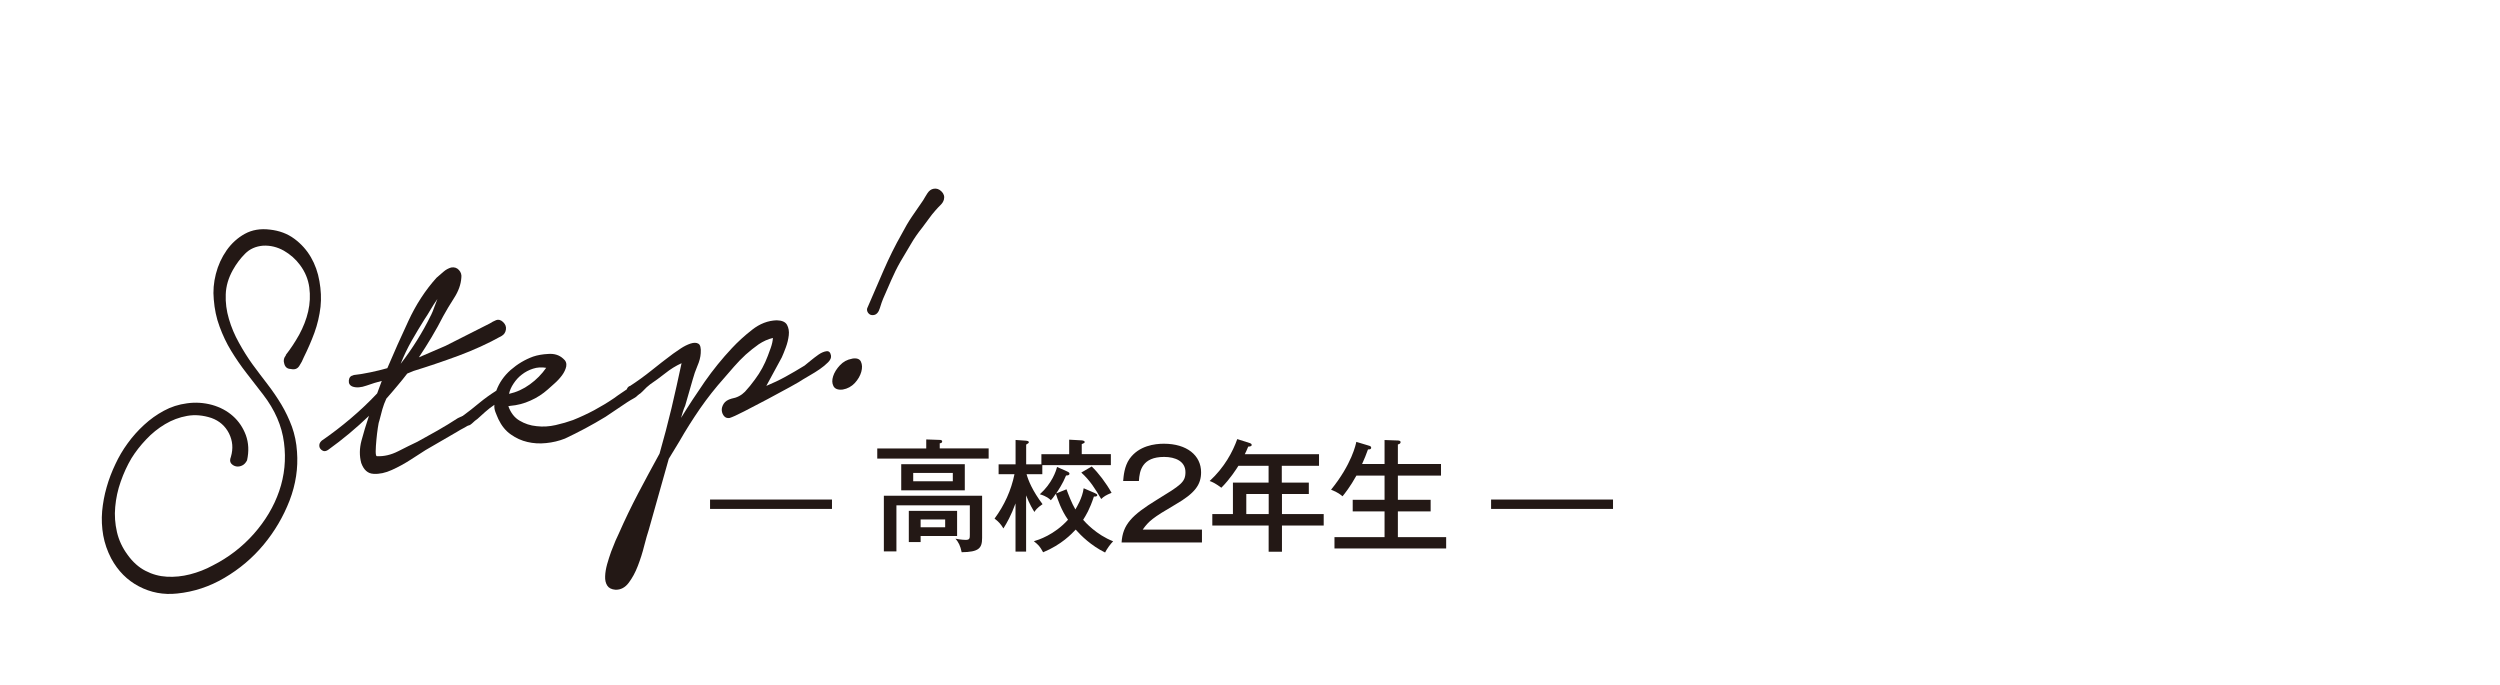 <?xml version="1.0" encoding="UTF-8"?>
<svg id="b" data-name="レイヤー 2" xmlns="http://www.w3.org/2000/svg" viewBox="0 0 43.18 11.832">
  <defs>
    <style>
      .d {
        fill: none;
      }

      .d, .e {
        stroke-width: 0px;
      }

      .e {
        fill: #231815;
      }
    </style>
  </defs>
  <g id="c" data-name="type">
    <g>
      <g>
        <path class="e" d="M4.936,6.131c.082-.104.16-.222.232-.351.071-.132.124-.265.155-.402.031-.137.038-.275.019-.414-.019-.14-.072-.269-.161-.388-.073-.099-.166-.181-.278-.246-.112-.063-.231-.093-.359-.087-.127.011-.231.057-.311.139-.081.081-.151.174-.211.281-.076.136-.118.276-.123.42-.006.143.013.286.055.427.041.141.099.278.173.41.073.133.151.257.233.371.088.12.176.236.263.349.087.113.167.231.238.349.071.119.131.246.181.38.048.134.078.278.088.434.021.281-.021.561-.128.841-.108.279-.258.534-.449.764-.192.231-.417.42-.677.573-.258.152-.53.241-.816.27-.236.026-.456-.016-.66-.123-.203-.106-.363-.267-.479-.482-.067-.128-.113-.261-.138-.398-.024-.139-.031-.277-.019-.418.013-.139.038-.277.078-.416.039-.139.091-.272.152-.4.057-.122.126-.241.21-.356.083-.115.178-.222.284-.319.105-.097.22-.179.343-.245.122-.067.255-.109.398-.128.146-.021.292-.011.433.027.142.04.262.105.361.193.1.089.174.199.223.329.048.133.056.276.021.435-.021.042-.049.073-.085.09-.036.017-.071.022-.106.015-.035-.008-.064-.026-.085-.052-.021-.027-.022-.065-.003-.113.042-.142.031-.276-.033-.405-.065-.128-.167-.217-.304-.266-.143-.047-.282-.06-.418-.036-.136.024-.263.072-.382.143s-.229.159-.327.264c-.099.104-.184.213-.254.326-.073.124-.135.258-.185.402-.051.143-.082.29-.095.437-.014.147-.003.292.03.435.033.142.095.273.183.392.089.124.192.217.309.277.117.061.241.095.371.102s.264-.006.4-.041.266-.085.389-.152c.273-.138.509-.319.71-.545.2-.226.348-.473.44-.741s.121-.548.083-.837c-.037-.29-.157-.565-.359-.828-.095-.122-.19-.246-.288-.372s-.186-.255-.266-.386c-.08-.131-.146-.271-.2-.419-.055-.146-.087-.304-.1-.469-.014-.144-.002-.29.036-.439.038-.149.1-.285.185-.407.085-.121.19-.217.315-.286s.271-.094.436-.073c.16.018.299.069.418.157.12.088.215.195.288.32.071.123.121.261.147.414.027.152.034.299.019.442-.018.155-.053.303-.105.447-.053.144-.115.286-.185.427-.019.05-.045.099-.078.149-.033.051-.082.066-.146.051-.057-.001-.094-.029-.111-.085-.019-.056-.01-.106.027-.152Z"/>
        <path class="e" d="M6.106,6.478c.099-.011.197-.027.294-.048.097-.02.194-.044.29-.071.11-.261.232-.532.364-.816.131-.283.293-.532.485-.745.039-.034.079-.069.12-.104.041-.036.086-.06.134-.074.055-.009.099.005.134.044.035.038.049.084.041.136-.008.113-.049.229-.124.345-.074.116-.138.222-.188.314-.062.123-.13.244-.201.364-.071.118-.144.235-.22.349l.461-.199.763-.386c.035-.023.072-.042.111-.058.039-.015.079-.004.119.033.041.04.057.082.049.131-.008.05-.032.085-.073.109-.234.131-.483.244-.746.342-.263.097-.521.184-.776.263l-.109.045c-.055.071-.112.143-.173.214-.06.072-.122.145-.188.219-.028.061-.052.122-.069.184-.017.061-.033.125-.05.19-.009.019-.018.061-.028.13-.01.069-.019.139-.025.21-.007.072-.011.137-.012.196,0,.058.007.087.023.084.119.006.241-.022.367-.086.125-.063.234-.119.328-.162.117-.066.234-.131.352-.196.117-.067.233-.137.349-.213.031-.017.071-.033.122-.047.051-.014.08.014.086.085.004.05-.024.09-.083.12-.06.031-.106.057-.142.08l-.541.314c-.06.04-.144.093-.253.163-.108.07-.218.13-.329.18-.112.051-.217.073-.315.067-.099-.004-.17-.066-.214-.188-.033-.123-.031-.251.004-.384.035-.132.078-.274.13-.43-.22.212-.454.407-.703.586-.03.021-.057.028-.08.022-.023-.007-.043-.021-.058-.041-.014-.019-.019-.042-.016-.069.003-.025.018-.048.042-.07.175-.12.341-.248.499-.382.158-.134.311-.278.457-.433l.08-.216c-.081.02-.169.047-.264.081s-.175.04-.24.017c-.049-.019-.07-.055-.065-.106.005-.051.031-.081.08-.09ZM7.444,5.445c.021-.043.039-.087.056-.137.017-.047.035-.095.055-.144-.045.065-.086.128-.122.19-.036.063-.068.113-.095.152-.079.126-.155.252-.228.38-.072.128-.136.26-.19.398.204-.265.38-.545.523-.839Z"/>
        <path class="e" d="M8.002,7.177c.089-.066.182-.138.276-.217.096-.079.193-.148.294-.212.05-.136.132-.255.248-.358.116-.101.245-.179.388-.231.074-.025.162-.041.265-.046.102-.007.186.019.254.081.046.036.062.081.053.134-.011.052-.035.103-.073.155-.039.052-.083.1-.135.145-.051.045-.088.079-.112.1-.087.077-.186.142-.298.191-.111.051-.229.081-.35.091l-.032.006c.042.116.107.199.195.25.088.052.185.085.294.095.108.013.218.006.328-.019.11-.025.21-.054.3-.087.125-.05.247-.107.364-.169.118-.064.232-.132.342-.207.05-.038.101-.072.153-.107.053-.033.102-.069.145-.105.035-.018.076-.019.121-.004.044.014.055.049.03.104-.019.048-.052.084-.099.109-.045.025-.086.049-.121.072l-.375.252c-.233.142-.467.266-.699.375-.104.041-.213.067-.326.078-.112.012-.221.005-.322-.019-.102-.023-.198-.067-.287-.13-.09-.062-.161-.151-.215-.264-.019-.041-.035-.084-.052-.125-.016-.043-.021-.084-.017-.123-.056.037-.108.078-.159.123-.05.046-.096.085-.134.121-.025.016-.057.042-.096.08-.038.037-.081.045-.129.027-.037-.016-.057-.043-.06-.082s.009-.066.04-.083ZM8.792,6.803c.13-.029.25-.084.361-.165.112-.081.205-.176.281-.285-.08-.013-.156-.009-.228.015-.071.023-.136.057-.192.101-.057.043-.104.095-.144.156-.04.06-.066.119-.078.178Z"/>
        <path class="e" d="M10.877,6.67c.131-.085.256-.176.376-.272.12-.097.244-.193.373-.289.029-.022.073-.052.131-.09.059-.039.114-.066.17-.085.056-.018.102-.018.135.002.034.019.048.074.041.165-.004.068-.023.141-.058.221-.033.078-.06.156-.08.231l-.13.452c-.017.036-.029.073-.04.106-.011.036-.021.071-.032.107.131-.213.268-.422.41-.627.143-.204.3-.398.469-.578.1-.107.215-.213.348-.317.133-.105.274-.159.425-.164.09.002.149.027.178.078.028.051.039.112.031.18s-.024.138-.051.21-.05.13-.07.173l-.267.492c.115-.048.227-.101.334-.16.106-.058.216-.123.327-.191.019-.016.052-.043.099-.081.047-.039.095-.075.144-.11.05-.034.096-.052.137-.057.041-.005.066.021.076.074.007.039-.011.078-.051.118-.041.041-.088.08-.143.118s-.11.072-.166.104c-.057.032-.097.056-.122.072-.029.022-.104.065-.225.132-.12.065-.25.136-.392.212-.141.075-.273.144-.399.208-.125.065-.21.102-.252.115-.038.006-.069-.002-.094-.029-.024-.026-.038-.06-.042-.097-.004-.039.007-.078.033-.12.026-.041.071-.07.136-.088.092-.016.169-.056.231-.119.06-.065.118-.136.172-.211.096-.128.169-.264.223-.409.011-.03.028-.077.051-.139.022-.062.034-.12.037-.17-.086.02-.168.058-.245.109-.077.054-.152.114-.225.179-.073.067-.14.137-.203.209-.062.072-.12.138-.171.197-.149.167-.288.343-.415.526-.127.185-.247.374-.357.567l-.183.301-.346,1.228c-.022.066-.048.156-.078.273-.029.118-.066.233-.11.348-.044.115-.097.211-.158.292-.061.081-.137.122-.227.12-.068-.005-.116-.029-.143-.071-.028-.043-.04-.097-.037-.162.002-.065.014-.134.034-.207.021-.074.044-.146.07-.219.027-.071.053-.135.076-.19.024-.054.042-.093.055-.119.104-.237.217-.471.338-.702.122-.231.244-.459.367-.682.076-.265.144-.525.206-.783.06-.257.119-.517.174-.778-.099.045-.193.103-.284.176-.091.071-.177.135-.257.188-.04.029-.083.07-.133.123-.05.054-.102.079-.158.079-.049.009-.084-.013-.103-.061-.021-.05-.007-.087.039-.112Z"/>
        <path class="e" d="M14.715,6.195c.081-.015.133.004.155.052.023.05.025.107.006.176-.019.067-.056.132-.112.193-.057.06-.126.098-.207.112-.083.01-.137-.011-.162-.06-.025-.048-.026-.105-.005-.17.021-.066.061-.129.118-.19.057-.06.125-.098.207-.112ZM14.986,5.307c.092-.211.184-.426.277-.641.094-.215.197-.425.314-.63.055-.104.111-.203.174-.295.062-.093.127-.185.194-.282.021-.038.047-.078.074-.122.029-.044.065-.07.108-.077.049-.009.094.006.135.047.041.041.055.087.041.14-.01.036-.029.066-.059.095-.028.027-.057.058-.085.09-.042.047-.081.096-.117.147-.036.05-.074.102-.115.155-.073.091-.139.185-.197.286-.058.1-.117.199-.178.3-.06.105-.112.211-.158.317-.046.106-.093.214-.141.323-.016.036-.034.09-.056.161-.021.071-.056.112-.104.12-.043.008-.076-.005-.1-.038-.021-.032-.025-.064-.008-.095Z"/>
      </g>
      <g>
        <path class="e" d="M14.37,8.79h-2.106v-.162h2.106v.162Z"/>
        <path class="e" d="M17.076,7.746v.175h-1.924v-.175h.846v-.156l.23.008c.019,0,.045.002.045.027,0,.027-.029.03-.042.032v.088h.846ZM16.963,8.561v.729c0,.181-.057.244-.353.248-.023-.114-.055-.173-.107-.234.093.019.162.021.175.021.071,0,.073-.025.073-.092v-.505h-1.268v.796h-.217v-.962h1.697ZM16.664,8.018v.451h-1.098v-.451h1.098ZM16.531,8.824v.434h-.63v.105h-.204v-.539h.834ZM15.773,8.169v.143h.684v-.143h-.684ZM15.901,8.972v.135h.424v-.135h-.424Z"/>
        <path class="e" d="M17.724,9.527h-.184v-.832c-.076.208-.149.337-.209.432-.05-.082-.084-.116-.153-.17.169-.228.288-.489.344-.767h-.274v-.17h.293v-.421l.185.013c.008,0,.044.006.044.025,0,.015-.013.023-.046.042v.341h.263v-.175h.48v-.251l.217.012c.029.002.051.013.051.027,0,.011-.007.019-.018.023-.015.006-.022.011-.033.015v.173h.503v.19h-1.184v.156h-.272c.029.107.103.289.276.518-.1.067-.127.111-.14.135-.025-.038-.082-.128-.144-.287v.971ZM18.42,8.449c.025.07.089.242.154.35.022-.038.122-.2.143-.366l.19.082c.034.015.045.025.045.036,0,.025-.032.025-.04.025h-.018c-.073.223-.137.324-.186.402.037.042.227.257.518.371-.053.053-.113.141-.139.194-.24-.118-.413-.289-.508-.396-.069.074-.242.259-.562.392-.059-.105-.075-.122-.16-.191.078-.023.35-.107.59-.371-.118-.167-.177-.348-.21-.449-.047.067-.061.085-.087.112-.025-.025-.075-.07-.19-.103.211-.19.28-.4.297-.472l.175.078c.015.006.04.019.04.038,0,.032-.046.032-.059.032-.055.137-.133.253-.171.31l.179-.072ZM18.856,8.057c.113.107.25.287.343.455-.097.04-.133.063-.179.107-.103-.175-.191-.318-.344-.457l.18-.105Z"/>
        <path class="e" d="M20.76,9.37h-1.388c.019-.31.177-.472.608-.737.413-.253.495-.303.495-.478,0-.188-.175-.263-.368-.263-.379,0-.426.236-.436.416h-.272c.007-.08.019-.252.109-.381.162-.23.439-.263.594-.263.398,0,.643.202.643.493,0,.213-.103.36-.442.556-.398.232-.463.289-.566.434h1.023v.223Z"/>
        <path class="e" d="M22.142,8.336h.464v.196h-.464v.347h.721v.198h-.721v.453h-.23v-.453h-.973v-.198h.356v-.543h.616v-.291h-.521c-.034.055-.149.234-.295.379-.116-.086-.171-.105-.202-.116.259-.238.399-.507.477-.724l.217.069c.011.004.032.011.032.032,0,.025-.032.027-.06.029-.025.061-.04.093-.059.131h1.282v.2h-.643v.291ZM21.913,8.532h-.387v.347h.387v-.347Z"/>
        <path class="e" d="M23.914,8.015v-.415l.224.008c.019,0,.053.002.053.029,0,.025-.023.032-.047.04v.337h.745v.2h-.745v.419h.566v.2h-.566v.444h.834v.196h-1.929v-.196h.865v-.444h-.55v-.2h.55v-.419h-.486c-.105.191-.204.314-.24.358-.027-.023-.08-.069-.198-.114.358-.44.43-.79.436-.826l.213.064c.021.006.044.013.044.036,0,.03-.031.032-.055.03-.042.116-.053.141-.102.252h.388Z"/>
        <path class="e" d="M27.86,8.79h-2.106v-.162h2.106v.162Z"/>
      </g>
    </g>
    <rect class="d" width="43.18" height="11.832"/>
  </g>
</svg>